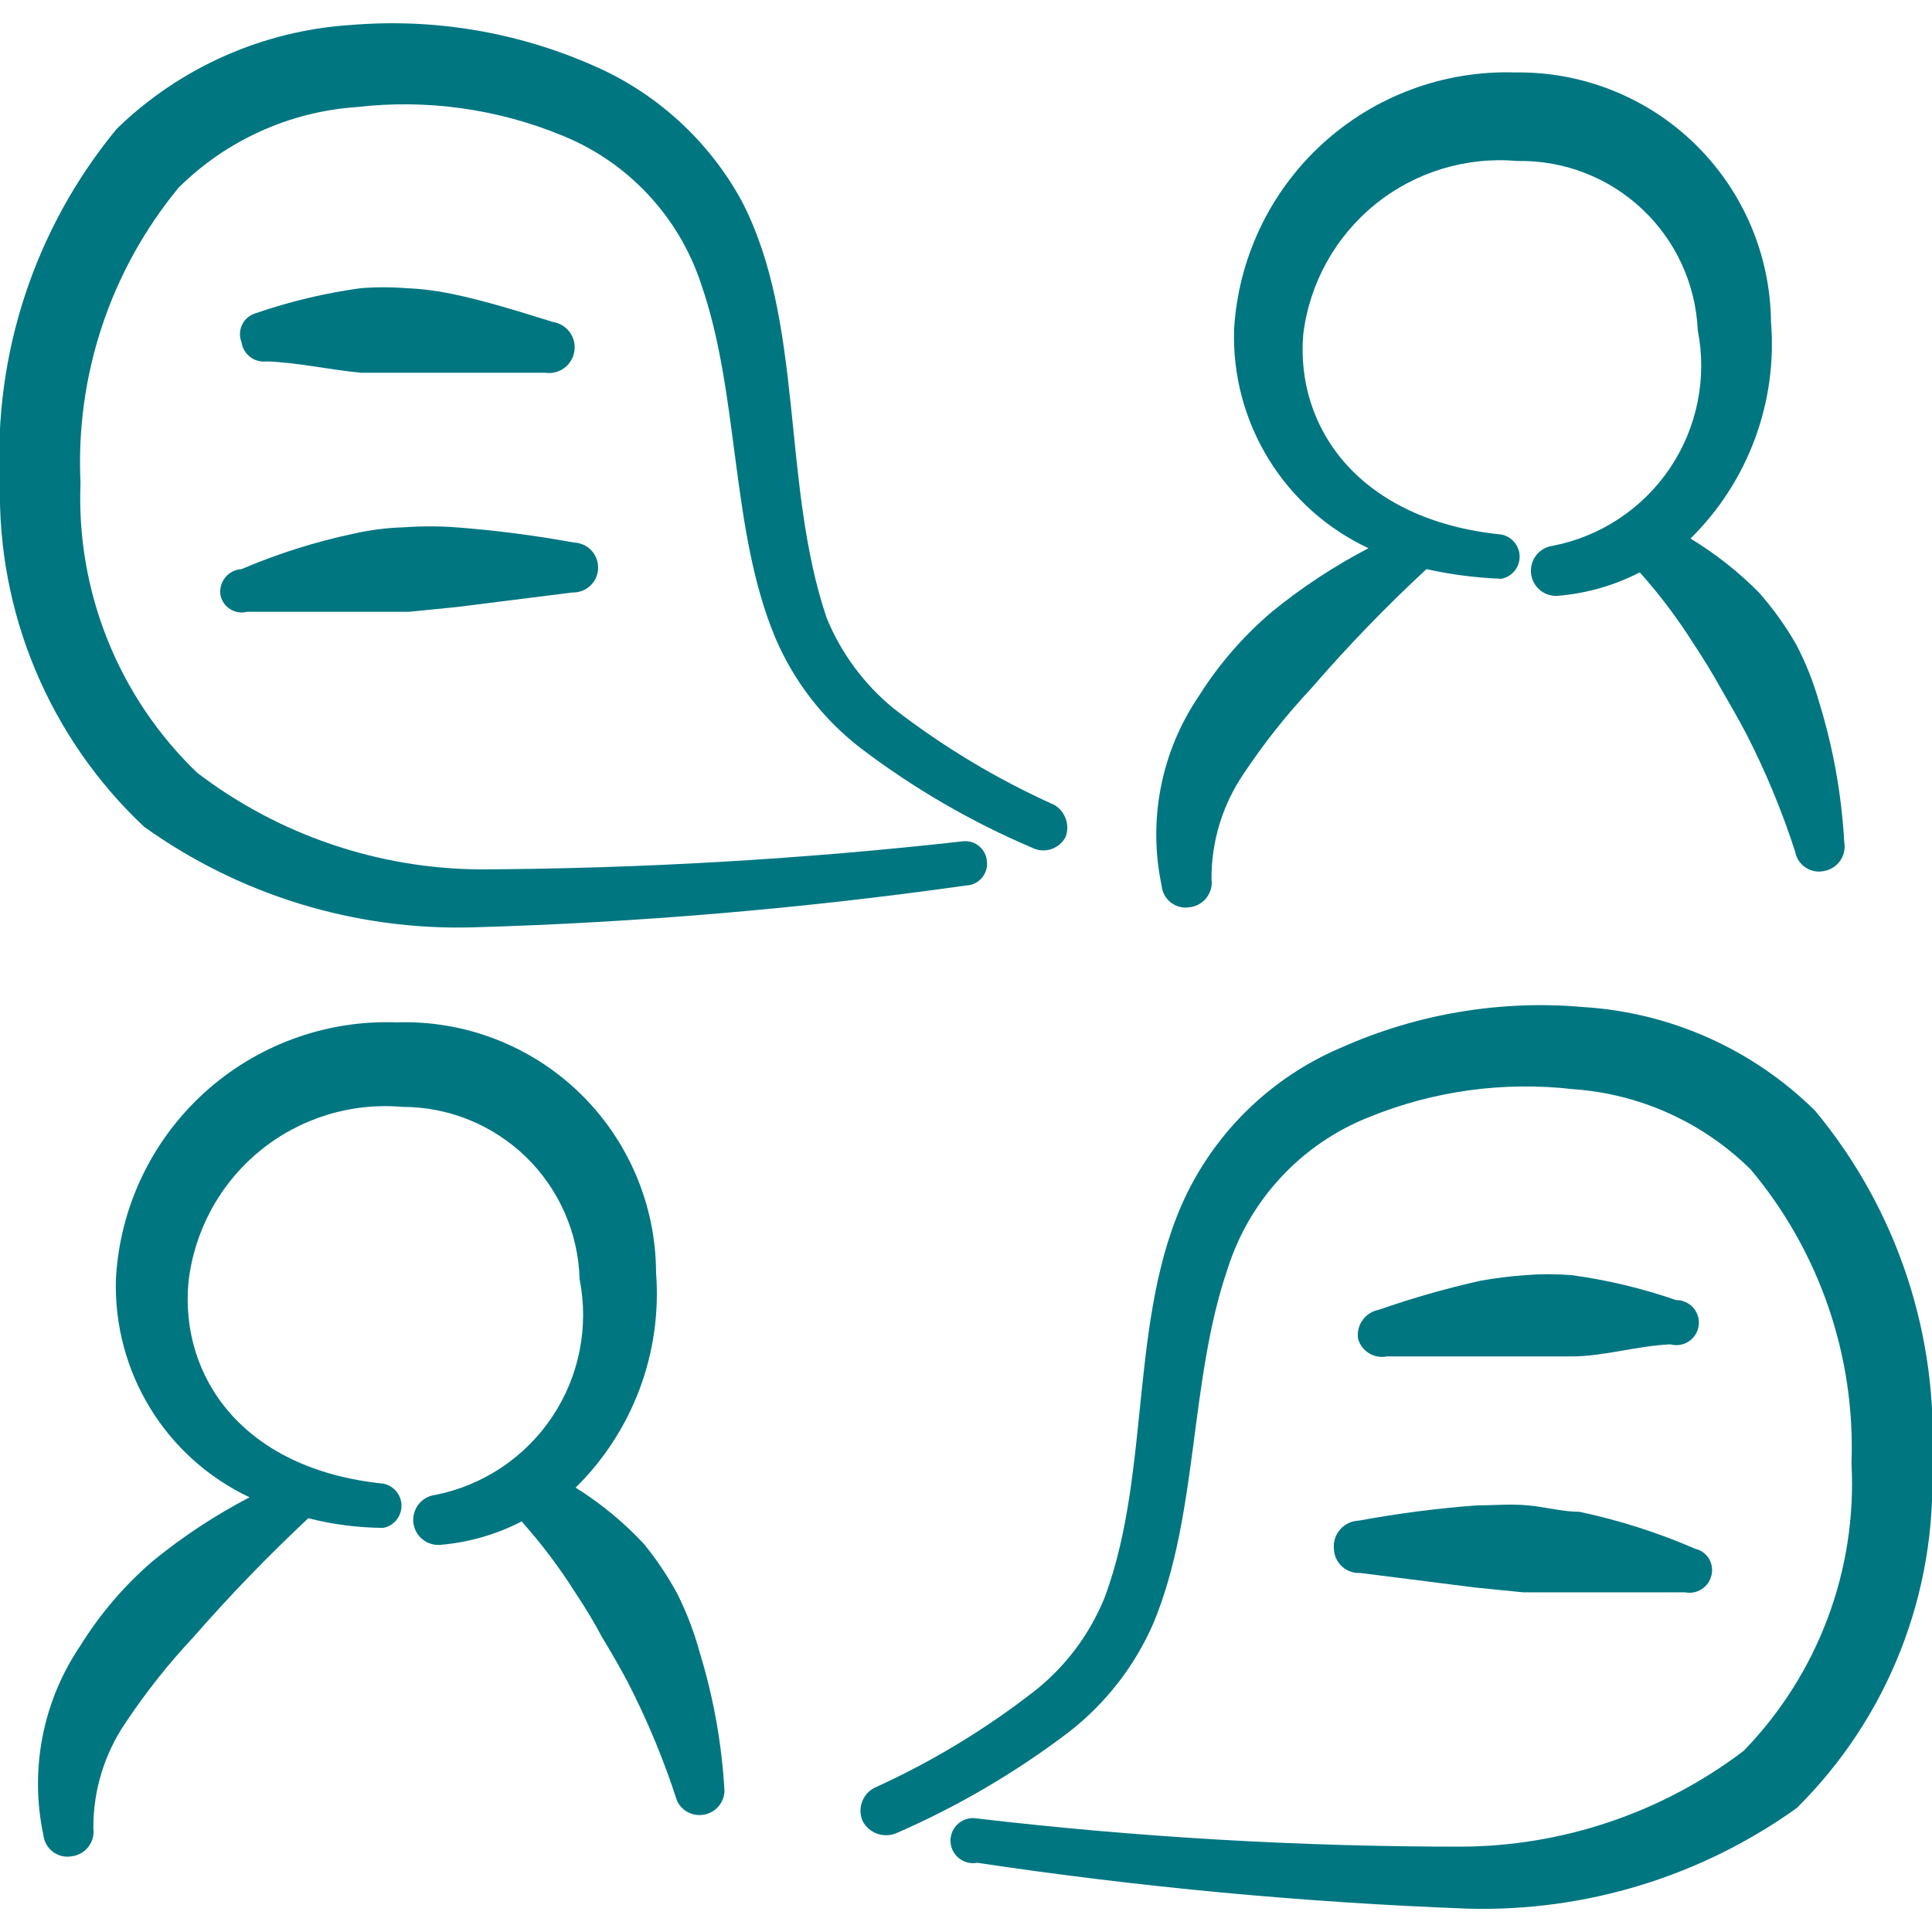 <?xml version="1.0" encoding="UTF-8"?>
<svg xmlns="http://www.w3.org/2000/svg" width="52" height="52" viewBox="0 0 52 52" fill="none">
  <g id="Group">
    <path id="Vector" fill-rule="evenodd" clip-rule="evenodd" d="M32.023 24.418C32.112 24.408 32.197 24.38 32.275 24.335C32.352 24.291 32.42 24.232 32.475 24.162C32.529 24.091 32.569 24.011 32.592 23.924C32.615 23.838 32.62 23.748 32.608 23.66C32.602 22.648 32.905 21.658 33.475 20.822C34.017 20.007 34.626 19.239 35.295 18.525C36.268 17.4 37.302 16.329 38.393 15.318C39.056 15.465 39.73 15.552 40.408 15.578C40.547 15.552 40.672 15.478 40.762 15.369C40.852 15.26 40.901 15.124 40.901 14.982C40.901 14.841 40.852 14.705 40.762 14.596C40.672 14.487 40.547 14.413 40.408 14.387C36.552 13.997 34.862 11.483 35.078 8.992C35.247 7.619 35.943 6.366 37.018 5.497C38.093 4.628 39.464 4.211 40.842 4.333C42.084 4.309 43.287 4.772 44.193 5.622C45.1 6.472 45.639 7.642 45.695 8.883C45.821 9.521 45.82 10.177 45.692 10.814C45.564 11.451 45.312 12.056 44.95 12.596C44.587 13.135 44.122 13.598 43.581 13.957C43.04 14.316 42.433 14.566 41.795 14.69C41.617 14.713 41.455 14.806 41.345 14.948C41.236 15.09 41.187 15.27 41.21 15.448C41.233 15.627 41.326 15.788 41.468 15.898C41.61 16.008 41.79 16.056 41.968 16.033C42.724 15.966 43.46 15.753 44.135 15.405C44.672 16.006 45.157 16.651 45.587 17.333C45.847 17.723 46.085 18.113 46.302 18.503C46.54 18.915 46.778 19.327 46.995 19.738C47.521 20.762 47.963 21.828 48.317 22.923C48.332 23.009 48.365 23.092 48.413 23.165C48.461 23.238 48.523 23.301 48.596 23.349C48.669 23.398 48.751 23.431 48.837 23.448C48.923 23.464 49.011 23.462 49.097 23.443C49.272 23.412 49.427 23.312 49.529 23.166C49.631 23.019 49.67 22.839 49.638 22.663C49.567 21.391 49.341 20.133 48.967 18.915C48.813 18.367 48.603 17.837 48.338 17.333C48.053 16.839 47.719 16.375 47.342 15.947C46.79 15.389 46.171 14.902 45.5 14.495C46.265 13.741 46.856 12.829 47.23 11.821C47.605 10.814 47.754 9.738 47.667 8.667C47.658 7.772 47.473 6.889 47.122 6.066C46.77 5.244 46.26 4.499 45.619 3.875C44.979 3.25 44.221 2.759 43.39 2.429C42.559 2.098 41.671 1.936 40.777 1.95C38.861 1.891 36.998 2.582 35.585 3.878C34.172 5.173 33.322 6.97 33.215 8.883C33.18 10.108 33.504 11.317 34.147 12.36C34.789 13.403 35.723 14.236 36.833 14.755C35.911 15.236 35.04 15.809 34.233 16.467C33.464 17.12 32.799 17.887 32.262 18.742C31.762 19.48 31.416 20.311 31.245 21.186C31.073 22.061 31.08 22.961 31.265 23.833C31.273 23.923 31.299 24.01 31.342 24.089C31.385 24.168 31.444 24.238 31.516 24.293C31.587 24.348 31.669 24.387 31.756 24.409C31.844 24.43 31.935 24.434 32.023 24.418Z" fill="#007681"></path>
    <path id="Vector_2" fill-rule="evenodd" clip-rule="evenodd" d="M18.243 42.922C17.984 42.439 17.679 41.982 17.333 41.557C16.789 40.972 16.17 40.462 15.492 40.04C16.253 39.292 16.841 38.386 17.215 37.387C17.589 36.388 17.74 35.319 17.658 34.255C17.656 33.351 17.472 32.456 17.117 31.624C16.763 30.792 16.245 30.039 15.595 29.411C14.944 28.782 14.174 28.291 13.33 27.966C12.486 27.64 11.586 27.488 10.682 27.517C8.766 27.446 6.9 28.131 5.485 29.424C4.071 30.717 3.221 32.514 3.12 34.428C3.083 35.651 3.404 36.858 4.042 37.901C4.681 38.944 5.611 39.778 6.717 40.3C5.794 40.781 4.923 41.354 4.117 42.012C3.355 42.666 2.697 43.434 2.167 44.287C1.664 45.028 1.316 45.862 1.145 46.741C0.974 47.62 0.982 48.525 1.17 49.4C1.18 49.488 1.209 49.573 1.253 49.649C1.297 49.726 1.357 49.792 1.428 49.845C1.499 49.898 1.58 49.935 1.666 49.956C1.752 49.976 1.841 49.979 1.928 49.963C2.017 49.953 2.102 49.925 2.18 49.88C2.257 49.836 2.325 49.777 2.38 49.707C2.434 49.636 2.474 49.555 2.497 49.469C2.52 49.383 2.525 49.293 2.513 49.205C2.507 48.193 2.81 47.203 3.38 46.367C3.922 45.552 4.531 44.784 5.2 44.07C6.178 42.95 7.213 41.88 8.298 40.863C8.957 41.031 9.634 41.118 10.313 41.123C10.452 41.097 10.577 41.023 10.667 40.914C10.757 40.805 10.806 40.669 10.806 40.528C10.806 40.386 10.757 40.25 10.667 40.141C10.577 40.032 10.452 39.958 10.313 39.932C6.5 39.542 4.853 37.028 5.07 34.537C5.218 33.149 5.905 31.874 6.982 30.987C8.06 30.099 9.443 29.67 10.833 29.792C12.075 29.791 13.268 30.276 14.159 31.142C15.049 32.008 15.566 33.187 15.6 34.428C15.855 35.713 15.59 37.045 14.863 38.134C14.135 39.223 13.006 39.979 11.722 40.235C11.633 40.245 11.548 40.272 11.47 40.315C11.393 40.358 11.324 40.416 11.269 40.485C11.214 40.555 11.172 40.634 11.148 40.72C11.123 40.805 11.116 40.894 11.126 40.983C11.136 41.071 11.163 41.156 11.206 41.234C11.249 41.311 11.307 41.38 11.376 41.435C11.446 41.491 11.525 41.532 11.611 41.556C11.696 41.581 11.785 41.588 11.873 41.578C12.63 41.511 13.365 41.298 14.04 40.95C14.577 41.551 15.062 42.196 15.492 42.878C15.751 43.263 15.989 43.661 16.207 44.07C16.445 44.46 16.683 44.872 16.9 45.283C17.426 46.307 17.868 47.373 18.222 48.468C18.286 48.604 18.394 48.715 18.528 48.782C18.663 48.849 18.816 48.869 18.963 48.839C19.11 48.809 19.243 48.731 19.34 48.617C19.438 48.502 19.494 48.358 19.5 48.208C19.428 46.936 19.203 45.678 18.828 44.46C18.683 43.93 18.487 43.415 18.243 42.922Z" fill="#007681"></path>
    <path id="Vector_3" fill-rule="evenodd" clip-rule="evenodd" d="M3.878 22.252C6.451 24.094 9.555 25.045 12.718 24.96C17.163 24.832 21.597 24.456 26 23.833C26.081 23.831 26.16 23.812 26.233 23.777C26.306 23.742 26.371 23.693 26.424 23.632C26.477 23.571 26.517 23.499 26.541 23.422C26.565 23.345 26.572 23.264 26.563 23.183C26.558 23.106 26.537 23.031 26.503 22.962C26.468 22.894 26.42 22.832 26.362 22.782C26.303 22.732 26.236 22.693 26.162 22.669C26.089 22.645 26.012 22.636 25.935 22.642C21.618 23.125 17.279 23.378 12.935 23.4C10.178 23.384 7.501 22.472 5.308 20.8C4.263 19.796 3.442 18.582 2.901 17.237C2.359 15.893 2.109 14.448 2.167 13C2.028 10.113 2.97 7.278 4.81 5.048C6.095 3.775 7.794 3.006 9.598 2.882C11.491 2.662 13.408 2.931 15.167 3.662C16.036 4.019 16.817 4.56 17.456 5.249C18.096 5.937 18.579 6.756 18.872 7.648C19.912 10.638 19.652 14.257 20.865 17.16C21.366 18.34 22.165 19.371 23.183 20.15C24.599 21.224 26.142 22.12 27.777 22.815C27.856 22.856 27.943 22.88 28.032 22.887C28.121 22.894 28.211 22.883 28.295 22.854C28.38 22.826 28.458 22.781 28.526 22.723C28.593 22.664 28.648 22.592 28.687 22.512C28.74 22.357 28.739 22.189 28.684 22.036C28.629 21.882 28.523 21.752 28.383 21.667C26.841 20.975 25.386 20.103 24.05 19.067C23.26 18.419 22.642 17.585 22.252 16.64C21.017 13 21.667 8.667 19.955 5.395C19.062 3.769 17.651 2.487 15.947 1.755C13.904 0.859 11.67 0.487 9.447 0.672C7.079 0.823 4.844 1.814 3.142 3.467C0.937 6.139 -0.184 9.541 -5.10365e-07 13C-0.039 14.728 0.285 16.445 0.954 18.039C1.622 19.633 2.618 21.068 3.878 22.252Z" fill="#007681"></path>
    <path id="Vector_4" fill-rule="evenodd" clip-rule="evenodd" d="M48.858 29.9C47.185 28.244 44.968 27.251 42.618 27.105C40.395 26.909 38.158 27.282 36.118 28.188C34.412 28.907 32.999 30.182 32.11 31.807C30.312 35.1 31.048 39.498 29.727 43.008C29.33 43.985 28.688 44.843 27.863 45.5C26.528 46.543 25.073 47.423 23.53 48.122C23.372 48.205 23.252 48.346 23.196 48.516C23.139 48.685 23.15 48.87 23.227 49.032C23.314 49.186 23.455 49.303 23.623 49.359C23.791 49.415 23.974 49.406 24.137 49.335C25.768 48.624 27.31 47.722 28.73 46.648C29.743 45.872 30.541 44.851 31.048 43.68C32.262 40.755 32.002 37.18 33.042 34.147C33.333 33.229 33.824 32.388 34.48 31.684C35.135 30.979 35.939 30.429 36.833 30.073C38.575 29.361 40.468 29.1 42.337 29.315C44.141 29.44 45.84 30.209 47.125 31.482C48.976 33.691 49.941 36.509 49.833 39.39C49.909 40.81 49.69 42.23 49.19 43.561C48.69 44.892 47.921 46.105 46.93 47.125C44.736 48.79 42.058 49.696 39.303 49.703C34.959 49.703 30.618 49.45 26.303 48.945C26.216 48.928 26.125 48.931 26.039 48.953C25.952 48.975 25.872 49.016 25.803 49.073C25.734 49.13 25.678 49.202 25.64 49.282C25.602 49.363 25.582 49.452 25.582 49.541C25.582 49.63 25.602 49.718 25.64 49.799C25.678 49.88 25.734 49.952 25.803 50.008C25.872 50.065 25.952 50.106 26.039 50.129C26.125 50.151 26.216 50.154 26.303 50.137C30.683 50.793 35.095 51.206 39.52 51.372C42.683 51.456 45.787 50.505 48.36 48.663C49.574 47.462 50.525 46.02 51.151 44.431C51.778 42.842 52.067 41.14 52 39.433C52.193 35.973 51.071 32.568 48.858 29.9Z" fill="#007681"></path>
    <path id="Vector_5" fill-rule="evenodd" clip-rule="evenodd" d="M9.707 10.032H10.833H11.96H14.668C14.849 10.06 15.034 10.016 15.183 9.908C15.331 9.801 15.43 9.638 15.459 9.457C15.488 9.276 15.444 9.091 15.336 8.943C15.228 8.795 15.066 8.695 14.885 8.667C13.975 8.385 13.087 8.103 12.155 7.908C11.755 7.825 11.35 7.774 10.942 7.757C10.531 7.724 10.118 7.724 9.707 7.757C8.748 7.888 7.805 8.113 6.89 8.428C6.811 8.45 6.737 8.488 6.673 8.54C6.609 8.592 6.557 8.657 6.521 8.731C6.484 8.805 6.463 8.885 6.459 8.968C6.456 9.05 6.47 9.132 6.5 9.208C6.522 9.366 6.604 9.508 6.73 9.605C6.855 9.703 7.014 9.747 7.172 9.728C7.973 9.75 8.818 9.945 9.707 10.032Z" fill="#007681"></path>
    <path id="Vector_6" fill-rule="evenodd" clip-rule="evenodd" d="M37.332 36.508H40.04H41.167H42.293C43.182 36.508 44.027 36.227 44.958 36.183C45.042 36.206 45.13 36.211 45.216 36.197C45.301 36.183 45.383 36.151 45.455 36.103C45.528 36.055 45.589 35.992 45.635 35.918C45.68 35.844 45.71 35.761 45.721 35.675C45.732 35.589 45.724 35.501 45.698 35.418C45.672 35.335 45.629 35.259 45.571 35.194C45.513 35.129 45.442 35.078 45.362 35.043C45.283 35.008 45.197 34.99 45.11 34.992C44.196 34.674 43.252 34.449 42.293 34.32C41.882 34.288 41.469 34.288 41.058 34.32C40.651 34.349 40.246 34.4 39.845 34.472C38.921 34.678 38.009 34.939 37.115 35.252C36.938 35.283 36.781 35.383 36.676 35.528C36.571 35.673 36.526 35.854 36.552 36.032C36.597 36.195 36.703 36.335 36.848 36.423C36.993 36.512 37.166 36.542 37.332 36.508Z" fill="#007681"></path>
    <path id="Vector_7" fill-rule="evenodd" clip-rule="evenodd" d="M5.937 16.033C5.954 16.109 5.987 16.181 6.033 16.244C6.079 16.307 6.136 16.36 6.203 16.4C6.27 16.441 6.344 16.467 6.421 16.479C6.498 16.49 6.576 16.486 6.652 16.467H9.707H11.007L12.307 16.337L15.405 15.947C15.493 15.95 15.581 15.935 15.664 15.904C15.746 15.873 15.822 15.826 15.886 15.765C15.951 15.705 16.003 15.633 16.039 15.552C16.075 15.472 16.096 15.385 16.098 15.297C16.101 15.208 16.087 15.12 16.056 15.038C16.024 14.955 15.977 14.88 15.917 14.815C15.857 14.751 15.784 14.699 15.704 14.663C15.623 14.626 15.537 14.606 15.448 14.603C14.395 14.41 13.332 14.273 12.263 14.192C11.802 14.159 11.338 14.159 10.877 14.192C10.417 14.205 9.96 14.263 9.512 14.365C8.479 14.585 7.471 14.904 6.5 15.318C6.414 15.323 6.33 15.346 6.254 15.386C6.177 15.425 6.11 15.481 6.057 15.549C6.004 15.616 5.965 15.694 5.945 15.778C5.924 15.862 5.921 15.949 5.937 16.033Z" fill="#007681"></path>
    <path id="Vector_8" fill-rule="evenodd" clip-rule="evenodd" d="M35.902 41.687C35.904 41.777 35.925 41.865 35.963 41.947C36.001 42.029 36.054 42.103 36.121 42.163C36.188 42.224 36.266 42.271 36.351 42.3C36.436 42.33 36.527 42.343 36.617 42.337L39.693 42.727L40.993 42.857H42.293H45.348C45.503 42.889 45.665 42.86 45.798 42.775C45.932 42.69 46.027 42.556 46.063 42.402C46.083 42.326 46.087 42.248 46.075 42.171C46.064 42.094 46.037 42.02 45.997 41.953C45.957 41.886 45.903 41.829 45.84 41.783C45.777 41.737 45.706 41.704 45.63 41.687C44.626 41.251 43.581 40.917 42.51 40.69C42.055 40.69 41.6 40.56 41.123 40.517C40.647 40.473 40.213 40.517 39.758 40.517C38.69 40.596 37.627 40.734 36.573 40.928C36.478 40.931 36.385 40.953 36.299 40.993C36.213 41.033 36.136 41.091 36.073 41.162C36.01 41.233 35.962 41.316 35.933 41.406C35.903 41.497 35.893 41.592 35.902 41.687Z" fill="#007681"></path>
  </g>
</svg>
